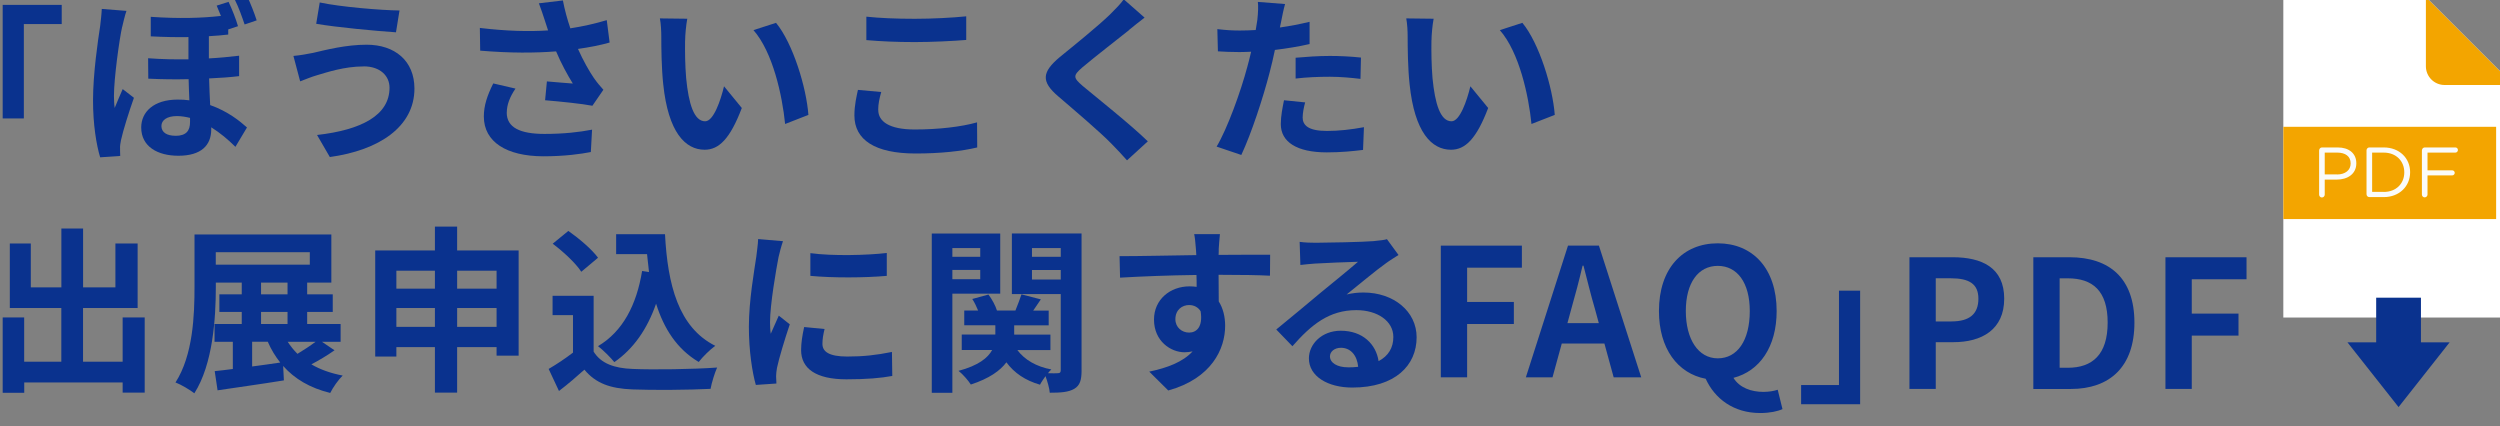 <?xml version="1.0" encoding="UTF-8"?>
<svg id="uuid-5a99f74f-fa5a-46da-a6e4-babc0ebd9337" data-name="LINE LOGO" xmlns="http://www.w3.org/2000/svg" width="445.6" height="75.98" viewBox="0 0 445.6 75.98">
  <rect x="0" y="0" width="445.6" height="75.98" fill="#808080" stroke="none"/>
  <g>
    <polygon points="432.39 -.51 406.98 -.51 406.98 56.6 448.05 56.6 448.05 15.14 432.39 -.51" style="fill: #fff;"/>
    <path d="M406.98,22.6v16.45s.05,0,.08,0h37.85V22.6h-37.85s-.05,0-.08,0Z" style="fill: #f3a500;"/>
    <g>
      <path d="M432.39-.51l15.66,15.66h-12.32c-1.84,0-3.34-1.49-3.34-3.34V-.51Z" style="fill: #f3a500;"/>
      <g>
        <path d="M413.37,26.79c0-.28,.23-.51,.49-.51h2.82c2,0,3.31,1.06,3.31,2.81v.03c0,1.91-1.59,2.89-3.48,2.89h-2.15v2.68c0,.28-.23,.51-.51,.51s-.49-.23-.49-.51v-7.9Zm3.18,4.31c1.47,0,2.43-.78,2.43-1.95v-.03c0-1.26-.95-1.92-2.38-1.92h-2.24v3.89h2.19Z" style="fill: #fafbfa;"/>
        <path d="M421.81,26.79c0-.28,.23-.51,.49-.51h2.58c2.78,0,4.7,1.91,4.7,4.4v.03c0,2.49-1.92,4.42-4.7,4.42h-2.58c-.27,0-.49-.23-.49-.51v-7.83Zm3.07,7.42c2.24,0,3.66-1.52,3.66-3.48v-.03c0-1.96-1.43-3.5-3.66-3.5h-2.07v7h2.07Z" style="fill: #fafbfa;"/>
        <path d="M431.69,26.79c0-.28,.23-.51,.49-.51h5.47c.25,0,.45,.2,.45,.45s-.2,.47-.45,.47h-4.97v3.16h4.4c.25,0,.45,.2,.45,.45s-.2,.45-.45,.45h-4.4v3.41c0,.28-.23,.51-.51,.51s-.49-.23-.49-.51v-7.9Z" style="fill: #fafbfa;"/>
      </g>
    </g>
    <rect x="423.53" y="53.06" width="7.98" height="14.36" style="fill: #0a328e;"/>
    <polygon points="427.52 72.56 436.62 61.02 418.41 61.02 427.52 72.56" style="fill: #0a328e;"/>
  </g>
  <g>
    <path d="M340.34,45.85h7.7c5.2,0,9.19,1.84,9.19,7.38s-4.02,7.76-9.06,7.76h-3.14v8.33h-4.69v-23.47Zm7.51,11.44c3.23,0,4.78-1.36,4.78-4.05s-1.71-3.64-4.94-3.64h-2.66v7.7h2.82Z" style="fill: #0a328e;"/>
    <path d="M362.42,45.85h6.43c7.16,0,11.59,3.74,11.59,11.66s-4.44,11.82-11.34,11.82h-6.68v-23.47Zm6.15,19.7c4.37,0,7.1-2.34,7.1-8.05s-2.72-7.89-7.1-7.89h-1.46v15.93h1.46Z" style="fill: #0a328e;"/>
    <path d="M385.98,45.85h14.44v3.93h-9.76v6.11h8.33v3.93h-8.33v9.5h-4.69v-23.47Z" style="fill: #0a328e;"/>
  </g>
  <g>
    <path d="M11,.87v3.42H4.25V21.11H.48V.87H11Z" style="fill: #0a328e;"/>
    <path d="M21.77,4.8c-.48,2.09-1.46,9.12-1.46,12.29,0,.6,.03,1.49,.13,2.15,.44-1.11,.98-2.31,1.43-3.36l2,1.55c-.92,2.6-1.93,5.83-2.31,7.57-.1,.44-.19,1.11-.16,1.46,0,.35,0,.85,.03,1.33l-3.58,.25c-.67-2.22-1.27-5.83-1.27-10.14,0-4.78,.89-10.8,1.27-13.24,.09-.82,.25-2.06,.29-3.07l4.4,.35c-.25,.67-.63,2.28-.76,2.85Zm20.65-.13l-1.74,.57v.92c-1.08,.13-2.22,.22-3.45,.29v3.96c1.93-.1,3.74-.29,5.39-.48v3.64c-1.55,.19-3.39,.32-5.35,.41,.03,1.71,.13,3.29,.19,4.75,3.17,1.11,5.32,2.88,6.56,3.99l-2.06,3.45c-1.33-1.33-2.79-2.53-4.31-3.48v.38c0,2.79-1.74,4.69-5.86,4.69-3.67,0-6.62-1.62-6.62-5.04,0-2.76,2.22-4.97,6.49-4.97,.73,0,1.43,.03,2.09,.13-.06-1.2-.09-2.5-.13-3.77-2.31,.06-4.75,.03-7.19-.09l-.03-3.64c2.47,.19,4.88,.22,7.19,.19v-3.96c-2,.03-4.25,0-6.72-.13V3c5.13,.35,9.12,.22,12.51-.16-.25-.63-.51-1.27-.76-1.84l2.12-.67c.6,1.27,1.33,3.1,1.68,4.34Zm-11.15,19.54c1.93,0,2.6-.92,2.6-2.44v-.76c-.79-.19-1.58-.32-2.34-.32-1.77,0-2.76,.73-2.76,1.77,0,1.14,.98,1.74,2.5,1.74ZM45.75,3.63l-2.15,.73c-.47-1.39-1.08-3.1-1.71-4.34l2.15-.7c.6,1.24,1.33,3.1,1.71,4.31Z" style="fill: #0a328e;"/>
    <path d="M64.81,11.84c-3.48,0-6.62,1.08-8.24,1.55-.92,.25-2.15,.76-3.07,1.11l-1.2-4.53c1.08-.1,2.44-.32,3.48-.54,2.31-.54,5.86-1.46,9.57-1.46,5.01,0,8.52,2.85,8.52,7.82,0,6.78-6.27,10.99-15.08,12.2l-2.28-3.93c7.86-.89,12.92-3.48,12.92-8.43,0-2.09-1.65-3.8-4.62-3.8Zm6.4-9.98l-.63,3.9c-3.71-.25-10.58-.89-14.22-1.52l.63-3.8c3.67,.79,10.87,1.39,14.22,1.43Z" style="fill: #0a328e;"/>
    <path d="M96.05,.59l4.28-.51c.32,1.68,.79,3.39,1.33,4.97,2.28-.35,4.5-.86,6.49-1.46l.51,3.99c-1.62,.47-3.64,.86-5.64,1.14,.92,2.06,2.03,4.02,2.82,5.16,.54,.79,1.14,1.49,1.71,2.12l-1.96,2.85c-1.77-.35-5.76-.76-8.43-.98l.32-3.36c1.55,.13,3.64,.32,4.62,.38-.95-1.52-2.09-3.61-2.98-5.73-3.77,.29-8.11,.32-13.53-.13l-.06-4.05c4.75,.57,8.81,.67,12.16,.44-.25-.73-.44-1.39-.63-1.93-.25-.73-.6-1.87-1.01-2.91Zm-5.73,19.48c0,2.66,2.38,3.8,6.72,3.8,3.45,0,6.24-.32,8.49-.76l-.22,3.99c-1.81,.35-4.66,.76-8.52,.76-6.46-.03-10.55-2.53-10.55-7.1,0-1.93,.6-3.74,1.68-5.89l3.96,.92c-1.01,1.49-1.55,2.88-1.55,4.28Z" style="fill: #0a328e;"/>
    <path d="M122.11,7.21c-.03,2.06,0,4.43,.19,6.71,.44,4.56,1.39,7.7,3.39,7.7,1.49,0,2.76-3.71,3.36-6.24l3.17,3.87c-2.09,5.51-4.09,7.44-6.62,7.44-3.48,0-6.49-3.14-7.38-11.63-.32-2.91-.35-6.62-.35-8.55,0-.89-.06-2.25-.25-3.23l4.88,.06c-.22,1.14-.38,2.98-.38,3.87Zm21.98,13.27l-4.15,1.62c-.51-5.1-2.19-12.8-5.64-16.73l4.02-1.3c3.01,3.64,5.42,11.56,5.77,16.41Z" style="fill: #0a328e;"/>
    <path d="M156.54,19.6c0,2.03,1.93,3.48,6.49,3.48,4.28,0,8.33-.48,11.12-1.27l.03,4.47c-2.76,.67-6.56,1.08-10.99,1.08-7.25,0-10.9-2.44-10.9-6.78,0-1.84,.38-3.39,.63-4.56l4.15,.38c-.32,1.14-.54,2.12-.54,3.2Zm6.49-16.25c3.14,0,6.75-.19,9.19-.44V7.12c-2.22,.19-6.14,.38-9.15,.38-3.33,0-6.08-.13-8.65-.35V2.97c2.34,.25,5.29,.38,8.62,.38Z" style="fill: #0a328e;"/>
    <path d="M201.27,5.34c-2.06,1.65-6.24,4.88-8.36,6.68-1.68,1.46-1.65,1.81,.06,3.29,2.38,2,8.39,6.75,11.62,9.88l-3.71,3.39c-.89-.98-1.81-2-2.76-2.95-1.93-2-6.59-5.96-9.47-8.43-3.17-2.69-2.91-4.37,.25-7.03,2.5-2.03,6.84-5.54,8.96-7.6,.92-.92,1.93-1.93,2.44-2.69l3.71,3.26c-.98,.76-2.03,1.58-2.76,2.19Z" style="fill: #0a328e;"/>
    <path d="M228.38,3.7c-.06,.35-.16,.76-.25,1.2,1.77-.25,3.55-.6,5.29-1.01v3.96c-1.9,.44-4.05,.79-6.18,1.05-.29,1.36-.6,2.76-.95,4.05-1.14,4.43-3.26,10.9-5.04,14.67l-4.4-1.49c1.9-3.17,4.31-9.82,5.48-14.25,.22-.86,.48-1.74,.67-2.66-.73,.03-1.43,.06-2.09,.06-1.52,0-2.72-.06-3.83-.13l-.1-3.96c1.62,.19,2.69,.25,3.99,.25,.92,0,1.87-.03,2.85-.09,.13-.7,.22-1.3,.29-1.81,.13-1.17,.19-2.47,.09-3.2l4.85,.38c-.25,.86-.54,2.28-.67,2.98Zm3.8,17.2c0,1.39,.95,2.44,4.34,2.44,2.12,0,4.31-.25,6.59-.67l-.16,4.05c-1.77,.22-3.93,.44-6.46,.44-5.32,0-8.2-1.84-8.2-5.04,0-1.46,.32-2.98,.57-4.25l3.77,.38c-.25,.89-.44,1.93-.44,2.63Zm4.82-10.93c1.81,0,3.71,.09,5.58,.29l-.09,3.8c-1.58-.19-3.52-.38-5.45-.38-2.15,0-4.12,.09-6.11,.32v-3.71c1.77-.16,4.05-.32,6.08-.32Z" style="fill: #0a328e;"/>
    <path d="M255.14,7.21c-.03,2.06,0,4.43,.19,6.71,.44,4.56,1.39,7.7,3.39,7.7,1.49,0,2.76-3.71,3.36-6.24l3.17,3.87c-2.09,5.51-4.09,7.44-6.62,7.44-3.48,0-6.49-3.14-7.38-11.63-.32-2.91-.35-6.62-.35-8.55,0-.89-.06-2.25-.25-3.23l4.88,.06c-.22,1.14-.38,2.98-.38,3.87Zm21.98,13.27l-4.15,1.62c-.51-5.1-2.19-12.8-5.64-16.73l4.02-1.3c3.01,3.64,5.42,11.56,5.77,16.41Z" style="fill: #0a328e;"/>
  </g>
  <path d="M321.03,72.05v-3.42h6.75v-16.82h3.77v20.24h-10.52Z" style="fill: #0a328e;"/>
  <path d="M25.79,56.58v13.4h-3.93v-1.81H4.32v1.84H.48v-13.43h3.83v7.89h6.62v-9.57H1.75v-11.5h3.74v7.82h5.45v-10.49h3.87v10.49h5.76v-7.82h3.96v11.5H14.8v9.57h7.06v-7.89h3.93Z" style="fill: #0a328e;"/>
  <path d="M59.62,62.44c-1.3,.92-2.79,1.8-4.12,2.5,1.55,.92,3.42,1.58,5.58,2-.76,.73-1.74,2.12-2.22,3.1-3.61-.89-6.34-2.5-8.39-4.81l.13,2.57c-4.12,.67-8.52,1.27-11.82,1.77l-.51-3.42c.95-.1,2.06-.22,3.23-.38v-4.85h-3.26v-3.17h4.85v-2.15h-3.99v-3.14h3.99v-2.09h-4.62v.76c0,5.54-.51,13.78-3.83,18.97-.76-.6-2.41-1.58-3.36-1.93,3.14-4.88,3.39-12.01,3.39-17.04v-9.34h24.39v8.58h-4.31v2.09h4.56v3.14h-4.56v2.15h5.96v3.17h-3.33l2.25,1.52Zm-21.16-15.27h16.76v-2.22h-16.76v2.22Zm6.49,18.15c1.62-.22,3.33-.44,5-.7-.86-1.08-1.62-2.31-2.22-3.71h-2.79v4.4Zm1.58-12.86h4.72v-2.09h-4.72v2.09Zm0,5.29h4.72v-2.15h-4.72v2.15Zm4.75,3.17c.51,.79,1.08,1.49,1.74,2.15,1.11-.67,2.31-1.46,3.23-2.15h-4.97Z" style="fill: #0a328e;"/>
  <path d="M92.44,44.64v18.75h-3.93v-1.52h-7.03v8.11h-3.96v-8.11h-6.87v1.68h-3.77v-18.91h10.64v-4.25h3.96v4.25h10.96Zm-21.79,3.61v3.2h6.87v-3.2h-6.87Zm6.87,10.01v-3.36h-6.87v3.36h6.87Zm3.96-10.01v3.2h7.03v-3.2h-7.03Zm7.03,10.01v-3.36h-7.03v3.36h7.03Z" style="fill: #0a328e;"/>
  <path d="M105.8,62.66c1.3,2.12,3.67,2.98,6.97,3.1,3.71,.16,10.83,.06,15.05-.25-.41,.89-.98,2.72-1.17,3.8-3.8,.19-10.17,.25-13.94,.1-3.9-.16-6.49-1.05-8.55-3.52-1.39,1.24-2.79,2.47-4.53,3.8l-1.84-3.93c1.36-.79,2.95-1.84,4.34-2.91v-6.68h-3.64v-3.45h7.32v9.95Zm-2.19-14.22c-.98-1.52-3.23-3.61-5.1-5l2.79-2.28c1.9,1.33,4.21,3.29,5.29,4.78l-2.98,2.5Zm12.07,.06c-.13-1.04-.25-2.12-.35-3.2h-5.51v-3.55h8.71c.47,8.96,2.38,16.6,8.96,19.89-.89,.63-2.25,1.96-2.95,2.88-3.9-2.31-6.21-5.96-7.6-10.39-1.58,4.53-3.99,8.01-7.44,10.42-.57-.73-2.03-2.19-2.91-2.85,4.43-2.63,6.87-7.35,7.86-13.4l1.24,.19Z" style="fill: #0a328e;"/>
  <path d="M138.77,45.81c-.41,2.12-1.52,8.46-1.52,11.62,0,.6,.03,1.43,.13,2.06,.48-1.08,.98-2.19,1.43-3.23l1.96,1.55c-.89,2.63-1.93,6.08-2.28,7.76-.09,.47-.16,1.17-.16,1.49,0,.35,.03,.86,.06,1.3l-3.67,.25c-.63-2.19-1.24-6.05-1.24-10.36,0-4.75,.98-10.11,1.33-12.54,.09-.89,.29-2.09,.32-3.1l4.43,.38c-.25,.67-.67,2.25-.79,2.82Zm7.82,15.49c0,1.39,1.2,2.25,4.44,2.25,2.82,0,5.16-.25,7.95-.82l.06,4.28c-2.06,.38-4.59,.6-8.17,.6-5.45,0-8.08-1.93-8.08-5.2,0-1.24,.19-2.5,.54-4.12l3.64,.35c-.25,1.04-.38,1.81-.38,2.66Zm11.47-16.22v4.09c-3.9,.35-9.63,.38-13.62,0v-4.05c3.9,.54,10.2,.38,13.62-.03Z" style="fill: #0a328e;"/>
  <path d="M169.75,52.33v17.68h-3.67v-28.38h12.2v10.71h-8.52Zm0-8.11v1.55h4.97v-1.55h-4.97Zm4.97,5.54v-1.65h-4.97v1.65h4.97Zm18.06,16.25c0,1.74-.29,2.69-1.3,3.29-1.01,.6-2.41,.7-4.37,.7-.06-.79-.41-2-.76-2.95-.38,.54-.76,1.08-.98,1.52-2.63-.76-4.59-2.09-5.99-3.99-1.11,1.49-3.04,2.88-6.34,3.96-.44-.7-1.42-1.84-2.19-2.44,3.55-.95,5.23-2.31,5.99-3.71h-5.42v-2.76h5.99v-1.65h-5.54v-2.63h2.47c-.29-.7-.63-1.43-1.04-2.06l2.88-.79c.63,.82,1.24,1.96,1.52,2.85h3.29c.38-.95,.82-2.09,1.08-2.88l3.45,.89c-.48,.7-.95,1.39-1.36,2h2.76v2.63h-6.15v1.65h6.46v2.76h-5.89c1.27,1.71,3.36,2.95,6.05,3.45-.19,.19-.41,.41-.6,.67,.76,.03,1.49,.03,1.77,0,.38,0,.51-.16,.51-.54v-13.56h-8.71v-10.8h12.42v24.39Zm-8.84-21.79v1.55h5.13v-1.55h-5.13Zm5.13,5.61v-1.71h-5.13v1.71h5.13Z" style="fill: #0a328e;"/>
  <path d="M217.23,44.45c0,.25,0,.6-.03,.98,3.2,0,7.54-.06,9.19-.03l-.03,3.74c-1.9-.1-4.85-.16-9.16-.16,0,1.62,.03,3.36,.03,4.75,.76,1.2,1.14,2.69,1.14,4.34,0,4.12-2.41,9.38-10.14,11.53l-3.39-3.36c3.2-.67,5.99-1.71,7.73-3.61-.44,.09-.92,.16-1.43,.16-2.44,0-5.45-1.96-5.45-5.83,0-3.58,2.88-5.92,6.33-5.92,.44,0,.86,.03,1.27,.09,0-.7,0-1.42-.03-2.12-4.78,.06-9.72,.25-13.62,.48l-.09-3.83c3.61,0,9.38-.13,13.68-.19-.03-.41-.03-.73-.06-.98-.09-1.3-.22-2.38-.32-2.76h4.59c-.06,.51-.19,2.22-.22,2.72Zm-5.29,14.83c1.33,0,2.5-1.01,2.06-3.8-.44-.73-1.2-1.11-2.06-1.11-1.24,0-2.44,.86-2.44,2.53,0,1.46,1.17,2.38,2.44,2.38Z" style="fill: #0a328e;"/>
  <path d="M234.54,43.27c1.68,0,8.46-.13,10.26-.29,1.3-.13,2.03-.22,2.41-.35l2.06,2.82c-.73,.48-1.49,.92-2.22,1.46-1.71,1.2-5.04,3.99-7.03,5.58,1.04-.25,2-.35,3.01-.35,5.38,0,9.47,3.36,9.47,7.98,0,5-3.8,8.96-11.47,8.96-4.4,0-7.73-2.03-7.73-5.19,0-2.57,2.31-4.94,5.67-4.94,3.93,0,6.3,2.41,6.75,5.42,1.74-.92,2.63-2.38,2.63-4.31,0-2.85-2.85-4.78-6.59-4.78-4.85,0-8.01,2.57-11.4,6.43l-2.88-2.98c2.25-1.81,6.08-5.04,7.95-6.59,1.77-1.46,5.07-4.12,6.62-5.48-1.62,.03-5.99,.22-7.67,.32-.86,.06-1.87,.16-2.6,.25l-.13-4.12c.89,.13,2,.16,2.88,.16Zm5.7,22.21c.67,0,1.27-.03,1.84-.1-.19-2.06-1.36-3.39-3.07-3.39-1.2,0-1.96,.73-1.96,1.52,0,1.17,1.3,1.96,3.2,1.96Z" style="fill: #0a328e;"/>
  <path d="M256.81,43.78h14.45v3.93h-9.76v6.11h8.33v3.93h-8.33v9.5h-4.69v-23.47Z" style="fill: #0a328e;"/>
  <path d="M279.48,43.78h5.51l7.54,23.47h-4.91l-1.65-6.02h-7.6l-1.65,6.02h-4.75l7.51-23.47Zm-.09,13.81h5.58l-.7-2.57c-.73-2.44-1.36-5.13-2.03-7.67h-.16c-.6,2.57-1.3,5.23-2,7.67l-.7,2.57Z" style="fill: #0a328e;"/>
  <path d="M304.02,67.51c-5-.95-8.33-5.39-8.33-12.07,0-7.63,4.28-12.07,10.49-12.07s10.49,4.47,10.49,12.07c0,6.4-3.04,10.71-7.7,11.91,1.08,1.77,3.2,2.5,5.32,2.5,1.01,0,1.9-.16,2.57-.38l.85,3.45c-.82,.38-2.25,.7-3.96,.7-4.78,0-8.11-2.57-9.73-6.11Zm7.86-12.07c0-5.04-2.22-8.05-5.7-8.05s-5.7,3.01-5.7,8.05,2.22,8.43,5.7,8.43,5.7-3.17,5.7-8.43Z" style="fill: #0a328e;"/>
</svg>